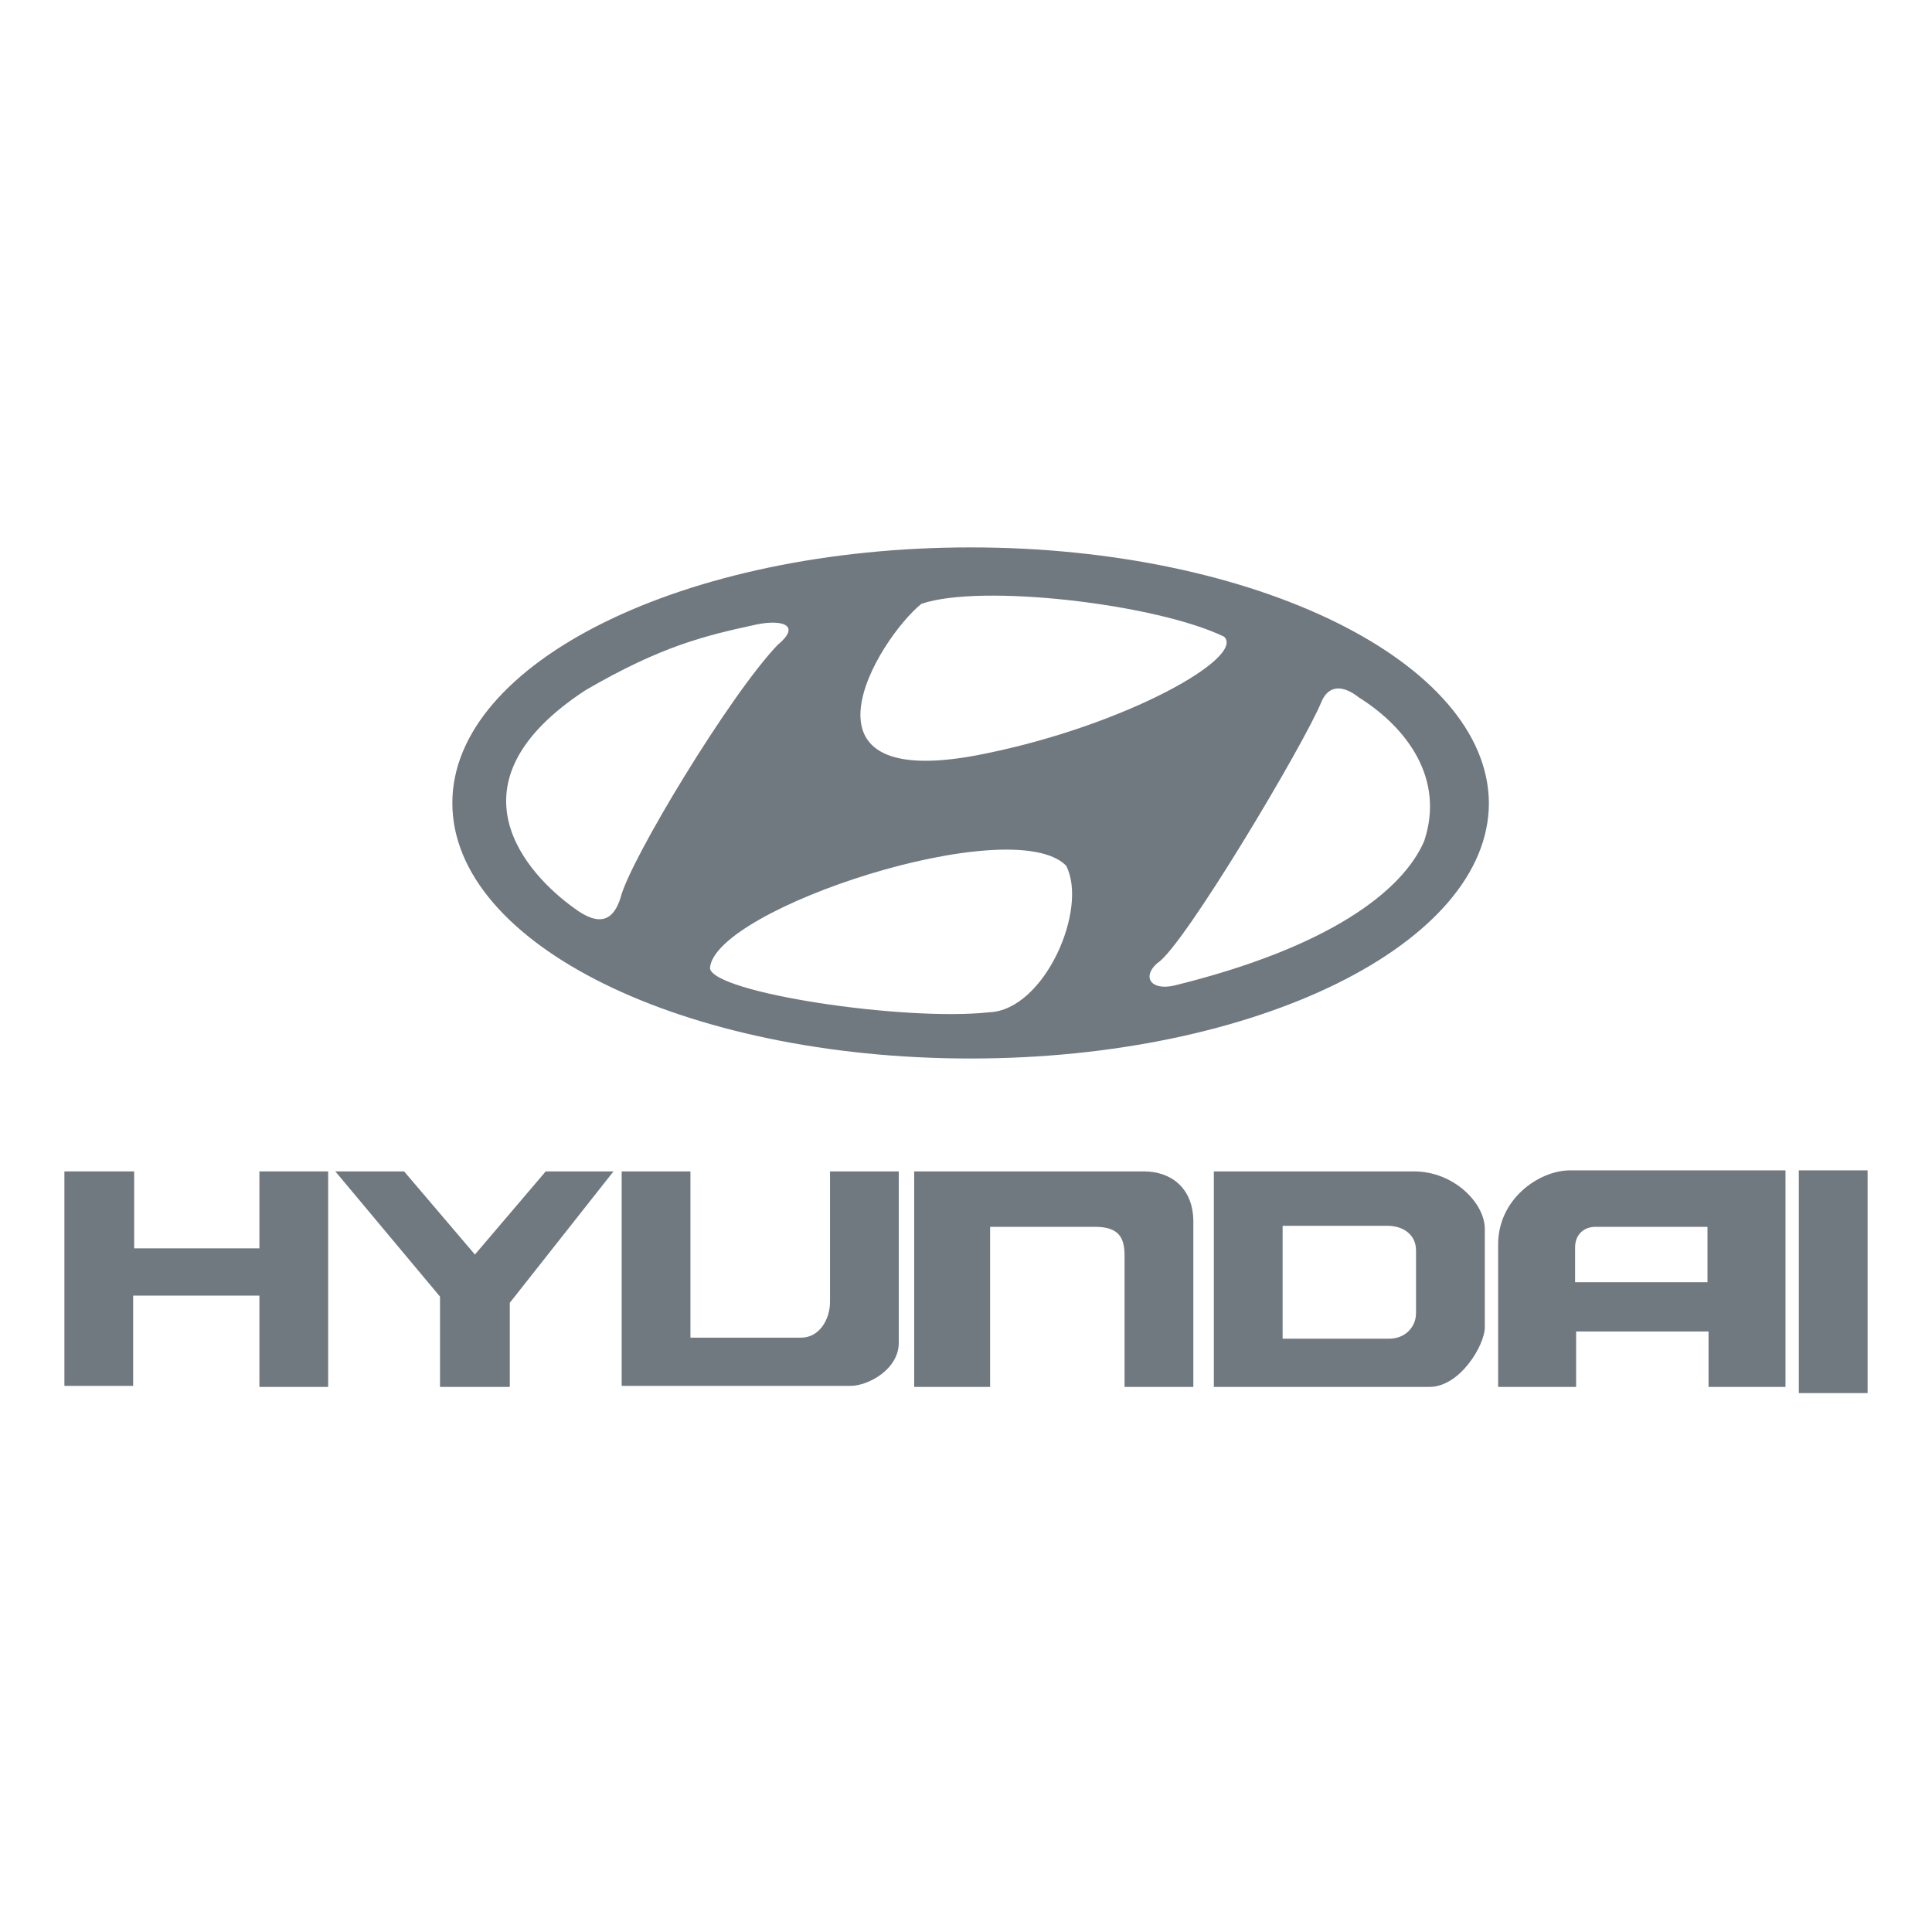 <svg width="60" height="60" viewBox="0 0 60 60" fill="none" xmlns="http://www.w3.org/2000/svg">
<path fill-rule="evenodd" clip-rule="evenodd" d="M2 36.379H4.167V38.769H8.056V36.379H10.191V43.072H8.056V40.236H4.135V43.04H2V36.379Z" fill="#707880"/>
<path fill-rule="evenodd" clip-rule="evenodd" d="M10.414 36.379H12.55L14.749 38.961L16.948 36.379H19.052L15.832 40.459V43.072H13.665V40.267L10.414 36.379Z" fill="#707880"/>
<path fill-rule="evenodd" clip-rule="evenodd" d="M19.307 36.379H21.442V41.542H24.884C25.426 41.542 25.777 41 25.777 40.427V36.379H27.912V41.702C27.912 42.53 26.956 43.04 26.414 43.04H19.307V36.379Z" fill="#707880"/>
<path fill-rule="evenodd" clip-rule="evenodd" d="M28.391 36.379H35.53C36.359 36.379 37.06 36.889 37.06 37.941V43.072H34.924V38.992C34.924 38.419 34.733 38.1 34 38.1H30.749V43.072H28.391V36.379Z" fill="#707880"/>
<path fill-rule="evenodd" clip-rule="evenodd" d="M37.697 36.379H43.912C45.155 36.379 46.112 37.367 46.112 38.164V41.224C46.112 41.765 45.347 43.072 44.391 43.072H37.697V36.379ZM39.865 41.574H43.148C43.626 41.574 43.976 41.224 43.976 40.777V38.833C43.976 38.355 43.594 38.068 43.084 38.068H39.833V41.574H39.865Z" fill="#707880"/>
<path fill-rule="evenodd" clip-rule="evenodd" d="M48.757 36.347H55.45V43.072H53.06V41.351H48.948V43.072H46.526V38.705C46.494 37.239 47.801 36.347 48.757 36.347ZM48.916 38.737V39.821H53.028V38.1H49.554C49.171 38.1 48.916 38.355 48.916 38.737Z" fill="#707880"/>
<path fill-rule="evenodd" clip-rule="evenodd" d="M55.864 36.347H58V43.263H55.864V36.347Z" fill="#707880"/>
<path fill-rule="evenodd" clip-rule="evenodd" d="M30.143 17C21.251 17 14.048 20.57 14.048 24.936C14.048 29.335 21.251 32.873 30.143 32.873C39.036 32.873 46.239 29.303 46.239 24.936C46.207 20.57 39.004 17 30.143 17ZM28.614 18.753C30.462 18.116 35.912 18.753 38.016 19.773C38.685 20.41 34.988 22.514 30.59 23.406C24.279 24.713 27.275 19.837 28.614 18.753ZM17.809 28.187C16.438 27.199 13.697 24.363 18.191 21.43C20.55 20.06 21.889 19.741 23.514 19.39C24.311 19.231 24.884 19.422 24.151 20.028C22.653 21.59 19.562 26.721 19.275 27.869C19.052 28.602 18.606 28.793 17.809 28.187ZM30.717 31.438C28.072 31.725 22.143 30.833 22.048 30.068C22.175 28.219 31.418 25.191 33.108 26.881C33.809 28.219 32.438 31.375 30.717 31.438ZM44.231 26.116C43.562 27.677 41.267 29.43 36.454 30.61C35.721 30.769 35.466 30.323 35.944 29.908C36.741 29.43 40.534 23.056 41.044 21.781C41.331 21.143 41.873 21.398 42.191 21.653C43.721 22.61 44.868 24.203 44.231 26.116Z" fill="#707880"/>
</svg>
